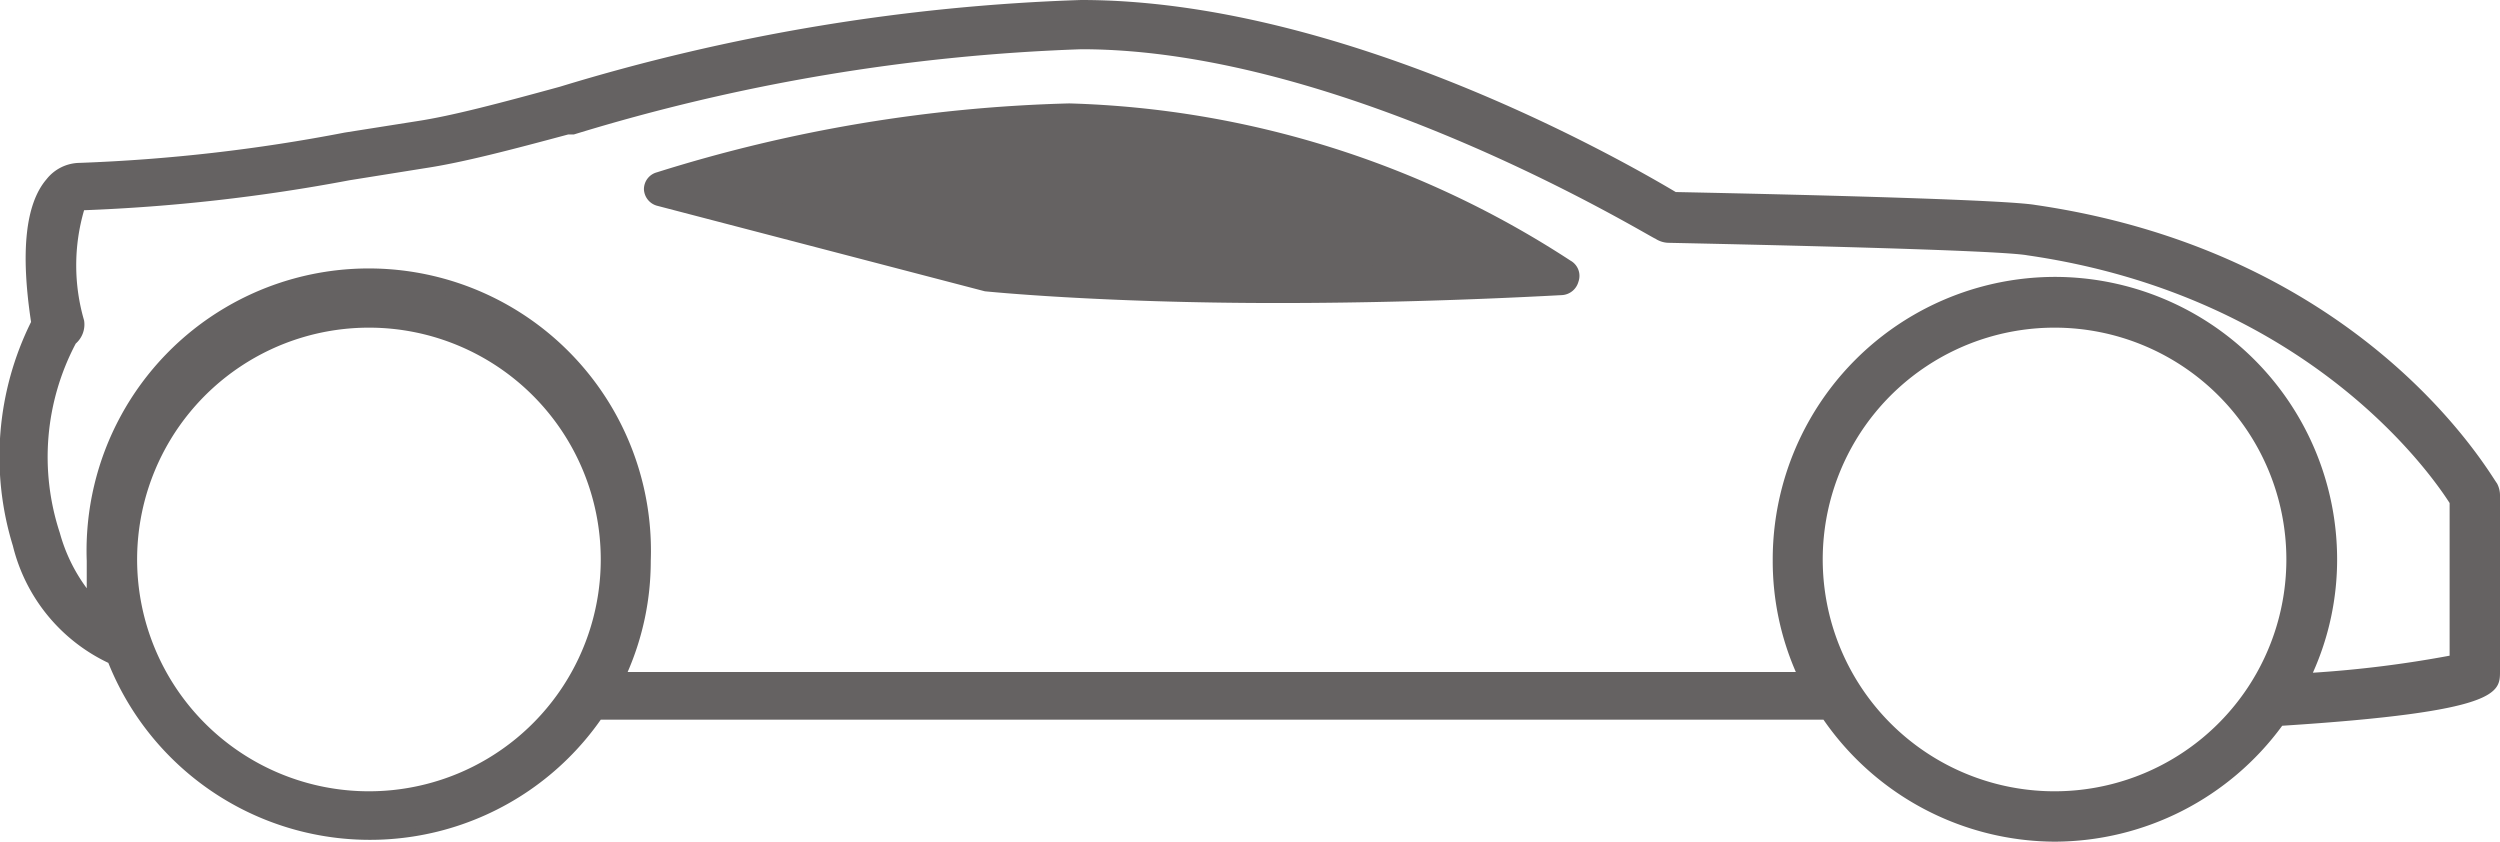 <svg xmlns="http://www.w3.org/2000/svg" viewBox="0 0 66 22.22"><defs><style>.dead3185-4690-4aa0-a35c-c4cdf654e25a{}.d95d14af-0195-495d-a080-3ee60b2f3a83{fill:#656262;}</style></defs><title>Asset 11</title><g id="9c70b774-1498-4f99-aaff-11ca631756dd" data-name="Layer 2"><g id="3bd12e4a-bae0-44ad-a953-a8dd2c0bdd54" data-name="Layer 1"><g class="dead3185-4690-4aa0-a35c-c4cdf654e25a"><path class="d95d14af-0195-495d-a080-3ee60b2f3a83" d="M54.25,22.22A7.46,7.46,0,0,1,48.14,19H15.86a7.44,7.44,0,0,1-13-1.5A4.64,4.64,0,0,1,.34,14.41,8,8,0,0,1,.82,8.5C.54,6.65.67,5.38,1.23,4.73a1.13,1.13,0,0,1,.87-.43,45.45,45.45,0,0,0,7-.8l1.9-.3c.93-.14,2.21-.48,3.78-.91A53,53,0,0,1,28.54,0c6.85,0,14.17,4.16,15.7,5.07,3.95.08,8.72.21,9.49.34,8.72,1.27,12,7.11,12.19,7.35a.66.66,0,0,1,.08.32v4.64c0,.57,0,1.07-5.75,1.44A7.47,7.47,0,0,1,54.25,22.22Zm0-13.57a6.12,6.12,0,1,0,6.11,6.11A6.12,6.12,0,0,0,54.25,8.65Zm-44.5,0a6.12,6.12,0,1,0,6.11,6.11A6.12,6.12,0,0,0,9.75,8.65Zm44.5-1.34a7.46,7.46,0,0,1,7.45,7.45,7.29,7.29,0,0,1-.64,3,30.08,30.08,0,0,0,3.61-.45V13.28c-.48-.75-3.74-5.47-11.15-6.54-.77-.14-7.1-.28-9.48-.33a.66.66,0,0,1-.34-.11c-.08,0-8.17-5-15.15-5a51.61,51.61,0,0,0-13.4,2.25l-.15,0c-1.49.4-2.78.74-3.78.89l-2,.32a47.2,47.2,0,0,1-7,.79,5.2,5.2,0,0,0,0,2.91A.67.67,0,0,1,2,9.07a6.41,6.41,0,0,0-.42,5,4.41,4.41,0,0,0,.71,1.46c0-.25,0-.48,0-.72a7.45,7.45,0,1,1,14.89,0,7.32,7.32,0,0,1-.61,2.93H47.41a7.32,7.32,0,0,1-.61-2.93A7.46,7.46,0,0,1,54.25,7.31Z"/><path class="d95d14af-0195-495d-a080-3ee60b2f3a83" d="M65.74,12.87c-.14-.25-3.4-6-12-7.25-.94-.17-8.19-.31-9.51-.34-1-.63-8.65-5.07-15.64-5.07A53,53,0,0,0,14.85,2.49c-1.53.41-2.84.76-3.8.91l-1.9.3a45.66,45.66,0,0,1-7.07.8.93.93,0,0,0-.71.36C.87,5.47.75,6.74,1,8.54a7.67,7.67,0,0,0-.5,5.8,4.42,4.42,0,0,0,2.46,3,7.23,7.23,0,0,0,12.75,1.45h32.5A7.22,7.22,0,0,0,60.13,19c5.65-.36,5.66-.83,5.66-1.24V13.09A.46.46,0,0,0,65.74,12.87Zm-56,8.22a6.32,6.32,0,1,1,6.32-6.33A6.33,6.33,0,0,1,9.75,21.09Zm44.5,0a6.32,6.32,0,1,1,6.32-6.33A6.34,6.34,0,0,1,54.25,21.09Zm10.63-3.61a28.5,28.5,0,0,1-4.16.52,7.13,7.13,0,0,0,.77-3.25,7.24,7.24,0,0,0-14.48,0,7.15,7.15,0,0,0,.73,3.14H16.26A7.15,7.15,0,0,0,17,14.76a7.24,7.24,0,1,0-14.48,0,7.88,7.88,0,0,0,.12,1.32,4.19,4.19,0,0,1-1.21-2,6.64,6.64,0,0,1,.46-5.14A.46.46,0,0,0,2,8.58c-.4-2.35,0-3.09.12-3.16a47.25,47.25,0,0,0,7.22-.81l1.88-.3c1-.16,2.35-.52,3.9-.93A52.05,52.05,0,0,1,28.54,1.13c7.1,0,15.19,4.95,15.26,5A.46.46,0,0,0,44,6.2c2.38,0,8.72.19,9.5.33,7.59,1.1,10.86,5.94,11.32,6.69Z"/><path class="d95d14af-0195-495d-a080-3ee60b2f3a83" d="M25.46,7.09c1.52.12,4.74.32,9.16.32,2.16,0,4.34,0,6.49-.15a25.45,25.45,0,0,0-13.18-4A39.76,39.76,0,0,0,17.81,4.81l7.57,2.28Z"/><path class="d95d14af-0195-495d-a080-3ee60b2f3a83" d="M41.46,6.88A25.5,25.5,0,0,0,28.23,2.73,39.63,39.63,0,0,0,17.34,4.55.46.46,0,0,0,17,5a.47.47,0,0,0,.34.43L26,7.69S29,8,33.73,8c2.18,0,4.73-.06,7.52-.21a.48.48,0,0,0,.42-.35A.46.46,0,0,0,41.46,6.88ZM26.12,6.79h0L19.22,5a37.24,37.24,0,0,1,9-1.31A23.51,23.51,0,0,1,39.64,6.89,119.09,119.09,0,0,1,26.12,6.79Z"/></g></g></g></svg>